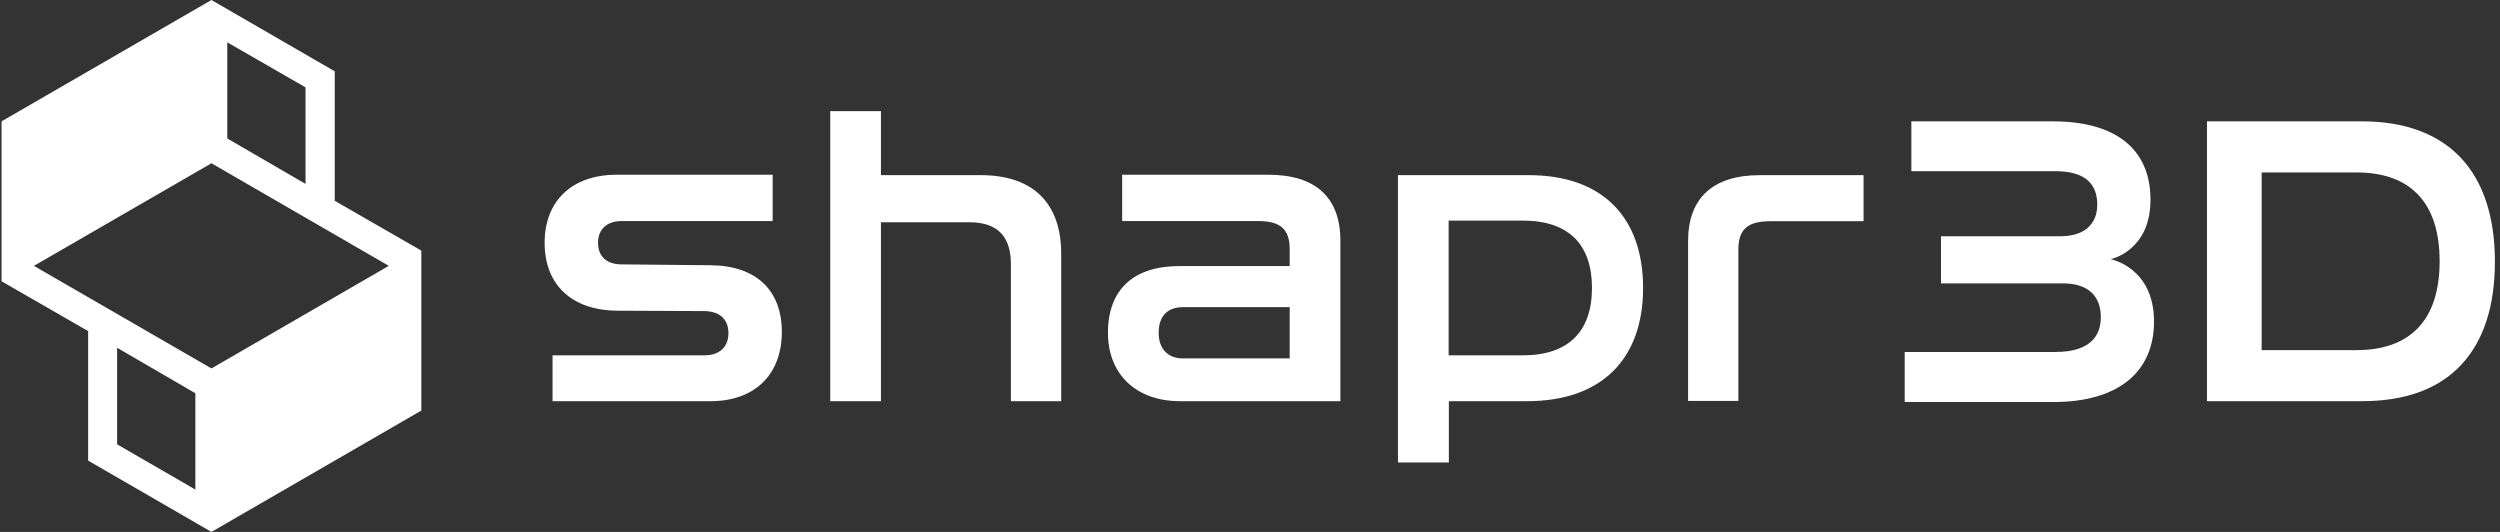 <svg width="94" height="20" viewBox="0 0 94 20" fill="none" xmlns="http://www.w3.org/2000/svg">
<rect x="0" y="0" width="94" height="20" fill="#333333" stroke="none"/>
<path d="M20.776 15.084V13.36H26.494C27.051 13.36 27.389 13.046 27.389 12.529C27.389 12.011 27.075 11.713 26.502 11.697L23.2 11.682C21.497 11.666 20.478 10.71 20.478 9.126C20.478 7.55 21.513 6.57 23.184 6.57H29.052V8.311H23.38C22.823 8.311 22.486 8.616 22.486 9.126C22.486 9.643 22.808 9.941 23.38 9.941L26.722 9.973C28.424 9.988 29.397 10.906 29.397 12.482C29.397 14.089 28.369 15.084 26.722 15.084H20.776Z" fill="white"/>
<path d="M38.01 15.084V9.941C38.01 8.875 37.5 8.357 36.441 8.357H33.123V15.084H31.217V4.179H33.123V6.586H36.888C38.826 6.586 39.901 7.628 39.901 9.534V15.084H38.01Z" fill="white"/>
<path d="M44.366 15.084C42.718 15.084 41.659 14.073 41.659 12.513C41.659 10.89 42.616 10.004 44.35 10.004H48.492V9.369C48.492 8.616 48.147 8.311 47.3 8.311H42.193V6.57H47.692C49.465 6.57 50.398 7.425 50.398 9.048V15.084H44.366ZM44.483 11.549C43.887 11.549 43.566 11.894 43.566 12.513C43.566 13.117 43.911 13.477 44.483 13.477H48.492V11.549H44.483Z" fill="white"/>
<path d="M52.563 17.389V6.586H57.489C60.211 6.586 61.78 8.13 61.78 10.827C61.78 13.532 60.188 15.084 57.418 15.084H54.477V17.389H52.563ZM54.469 13.36H57.261C58.956 13.36 59.858 12.481 59.858 10.827C59.858 9.173 58.964 8.295 57.261 8.295H54.469V13.36Z" fill="white"/>
<path d="M71.617 13.234H77.288C78.7 13.234 78.991 12.521 78.991 11.925C78.991 11.109 78.489 10.655 77.571 10.655H72.982V8.883H77.469C78.347 8.883 78.857 8.452 78.857 7.691C78.857 6.86 78.332 6.437 77.288 6.437H71.867V4.563H77.186C79.556 4.563 80.858 5.606 80.858 7.511C80.858 9.447 79.359 9.745 79.359 9.745C79.359 9.745 80.991 10.051 80.991 12.089C80.991 14.01 79.618 15.116 77.21 15.116H71.617V13.234Z" fill="white"/>
<path d="M82.983 15.084V4.563H88.812C92.035 4.563 93.808 6.437 93.808 9.839C93.808 11.509 93.385 12.811 92.553 13.704C91.706 14.622 90.443 15.084 88.812 15.084H82.983ZM85.038 13.164H88.607C90.647 13.164 91.73 12.011 91.73 9.824C91.73 7.636 90.647 6.484 88.607 6.484H85.038V13.164Z" fill="white"/>
<path d="M70.07 8.318H66.564C65.709 8.318 65.363 8.624 65.363 9.385V15.076H63.472V9.063C63.472 7.448 64.406 6.586 66.171 6.586H70.07V8.318Z" fill="white"/>
<path d="M12.586 7.55V2.681L7.95 0L0.058 4.563V10.576L3.314 12.45V17.319L7.95 20L15.842 15.437V9.424L12.586 7.55ZM8.546 1.592L11.488 3.285V6.915L8.546 5.206V1.592ZM7.346 18.408L4.404 16.707V13.077L7.346 14.786V18.408ZM7.95 13.853L1.274 9.996L7.95 6.139L14.618 9.996L7.95 13.853Z" fill="white"/>
</svg>
